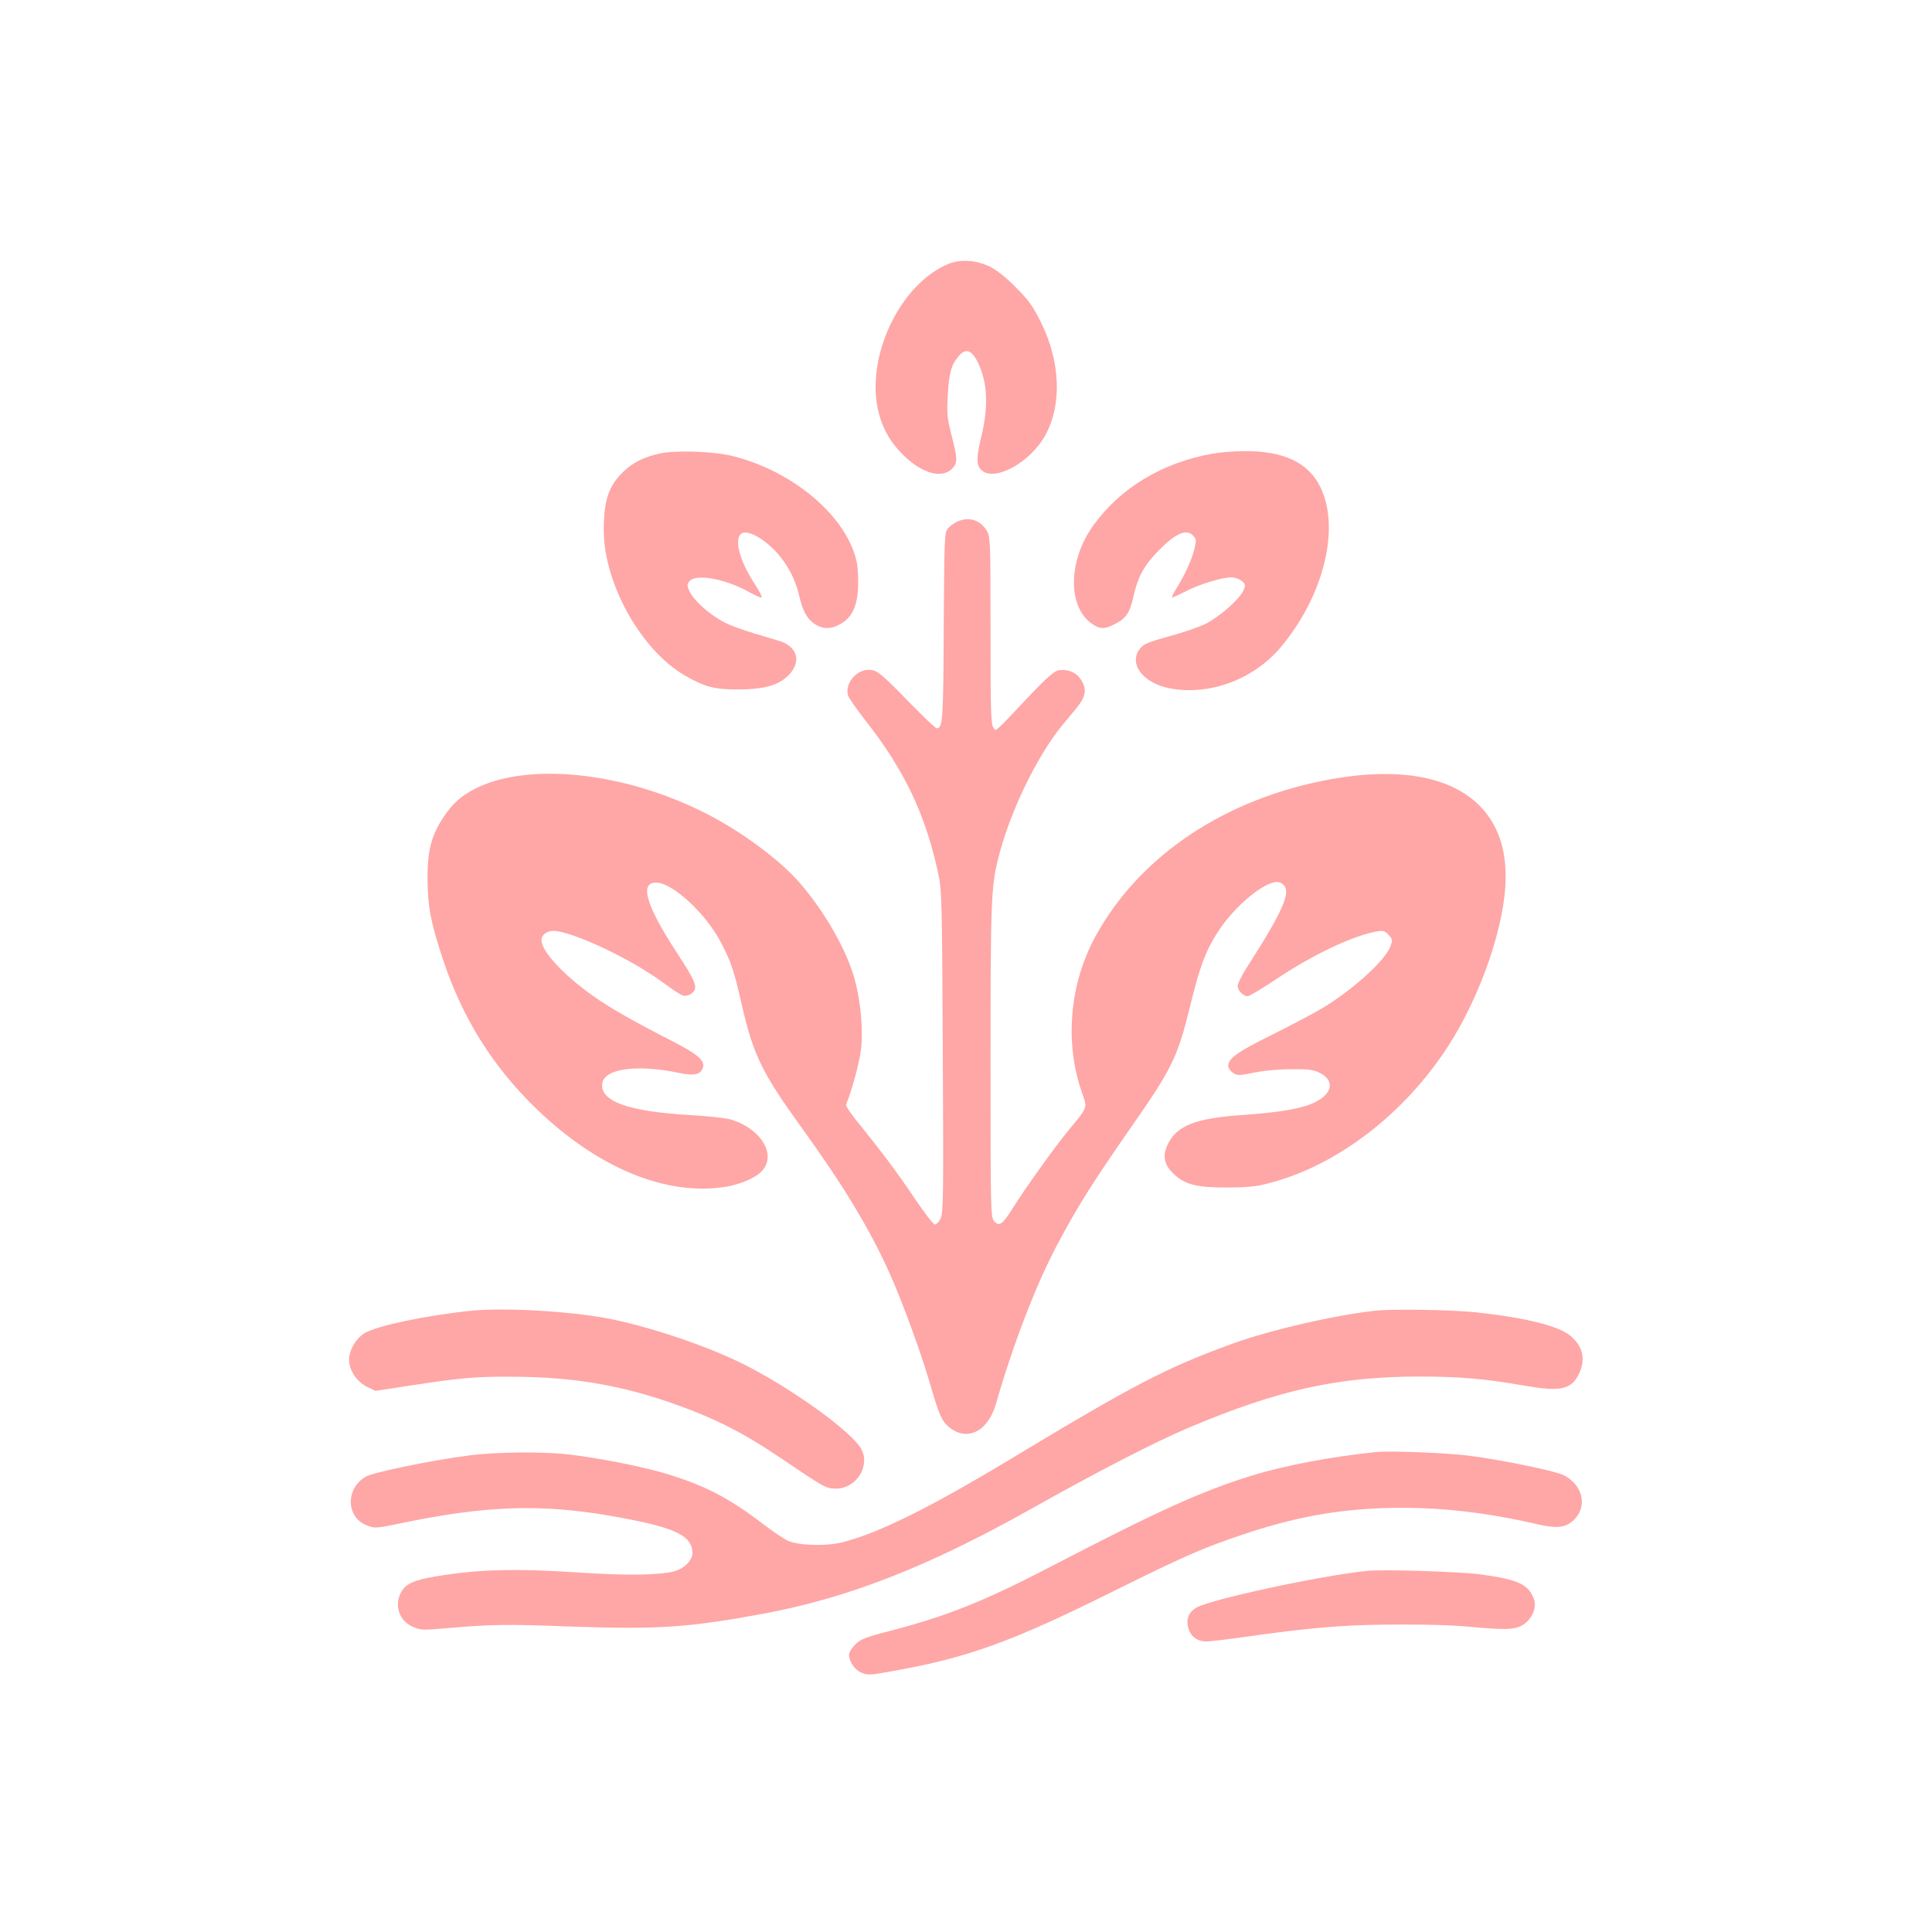 <?xml version="1.0" standalone="no"?>
<!DOCTYPE svg PUBLIC "-//W3C//DTD SVG 20010904//EN"
 "http://www.w3.org/TR/2001/REC-SVG-20010904/DTD/svg10.dtd">
<svg version="1.0" xmlns="http://www.w3.org/2000/svg"
 width="1024pt" height="1024pt" viewBox="0 0 1024 1024"
 preserveAspectRatio="xMidYMid meet">

<g transform="translate(0,1024) scale(0.1,-0.1)"
fill="#ffa6a6" stroke="none">
<path d="M5029 8842 c-257 -104 -442 -491 -374 -780 20 -86 58 -156 119 -220
101 -107 215 -144 271 -87 31 30 31 50 -1 176 -23 89 -26 115 -21 208 6 120
18 167 57 212 38 46 70 36 104 -34 51 -107 56 -234 15 -401 -24 -101 -24 -141
1 -166 68 -68 262 38 342 186 87 161 78 388 -24 594 -43 87 -66 119 -133 186
-48 50 -102 92 -135 109 -72 36 -157 43 -221 17z"/>
<path d="M3495 7836 c-85 -19 -143 -49 -193 -98 -76 -73 -102 -152 -102 -307
0 -282 196 -635 428 -770 108 -63 160 -76 292 -75 120 0 196 20 245 62 87 73
69 165 -38 196 -201 59 -259 79 -312 111 -75 45 -143 110 -162 154 -13 30 -12
35 3 52 36 40 197 9 322 -63 29 -16 56 -28 59 -24 3 3 -13 35 -37 71 -82 125
-111 241 -69 268 29 18 103 -19 166 -81 69 -68 117 -155 139 -250 19 -83 43
-125 86 -152 43 -26 84 -25 133 3 60 34 88 92 93 192 2 45 -1 106 -7 135 -51
239 -328 477 -650 561 -100 27 -312 34 -396 15z"/>
<path d="M6424 7835 c-266 -48 -487 -182 -630 -381 -134 -187 -136 -433 -5
-521 43 -29 65 -29 121 0 58 29 78 59 97 143 24 109 59 171 138 250 86 87 142
111 177 77 19 -20 20 -25 8 -75 -13 -54 -53 -141 -97 -211 -13 -21 -23 -41
-21 -43 3 -2 33 12 69 30 69 37 195 76 245 76 18 0 42 -8 55 -19 21 -17 22
-21 10 -50 -20 -46 -128 -141 -202 -178 -35 -17 -122 -47 -194 -66 -108 -30
-133 -40 -152 -64 -65 -80 16 -186 161 -212 209 -38 439 48 582 216 229 271
319 632 213 850 -64 132 -196 194 -409 192 -52 0 -127 -7 -166 -14z"/>
<path d="M5075 7476 c-16 -7 -39 -23 -50 -36 -19 -21 -20 -38 -23 -519 -2
-497 -5 -541 -37 -541 -7 0 -72 62 -146 138 -151 155 -172 172 -214 172 -67 0
-127 -72 -111 -134 3 -13 43 -70 87 -127 212 -269 323 -501 392 -819 19 -91
20 -135 24 -947 4 -765 3 -854 -12 -882 -8 -17 -22 -31 -30 -31 -8 0 -56 62
-107 138 -87 130 -171 243 -308 412 -33 41 -58 79 -56 85 28 65 70 218 79 289
13 105 -1 257 -33 376 -43 154 -155 352 -288 507 -107 125 -318 281 -511 377
-428 215 -931 267 -1210 127 -78 -40 -121 -78 -171 -153 -64 -96 -85 -179 -84
-328 1 -147 18 -231 80 -420 104 -315 264 -571 496 -796 326 -315 689 -465
1006 -414 76 13 159 48 190 83 80 86 -4 225 -163 273 -27 8 -126 19 -220 24
-325 19 -474 73 -463 166 9 80 180 104 404 58 84 -18 118 -10 130 29 11 35
-29 70 -157 136 -213 108 -341 182 -428 244 -158 113 -271 236 -271 294 0 34
40 56 87 47 122 -22 381 -147 538 -258 121 -87 124 -88 149 -82 14 3 30 15 36
26 14 27 -1 60 -89 195 -168 257 -204 380 -111 377 87 -2 265 -168 342 -319
56 -108 68 -146 113 -342 58 -252 106 -350 311 -634 223 -308 362 -538 469
-775 69 -155 164 -414 214 -585 50 -171 62 -197 100 -230 96 -80 208 -25 250
123 90 314 211 628 323 840 113 212 184 325 403 640 208 298 238 361 304 632
50 203 78 280 139 378 94 152 277 299 337 272 69 -31 33 -123 -181 -457 -24
-38 -44 -79 -44 -91 0 -24 29 -54 53 -54 9 0 76 40 149 89 194 130 410 233
539 255 29 5 39 2 58 -18 21 -22 22 -28 12 -58 -24 -74 -194 -229 -358 -329
-46 -28 -168 -92 -272 -144 -186 -92 -231 -125 -231 -166 0 -10 11 -26 25 -35
24 -16 31 -15 113 1 51 11 133 18 198 18 92 1 117 -3 150 -20 79 -40 67 -109
-26 -155 -69 -34 -179 -53 -388 -68 -246 -17 -344 -56 -392 -154 -30 -63 -21
-108 31 -158 59 -57 125 -73 289 -72 113 1 151 5 231 27 354 96 702 365 931
717 177 271 308 655 308 899 0 106 -16 185 -53 261 -129 263 -473 350 -957
243 -522 -115 -943 -411 -1165 -818 -136 -250 -163 -561 -71 -824 30 -87 34
-75 -70 -201 -73 -89 -230 -307 -297 -415 -55 -87 -72 -98 -99 -66 -17 22 -18
61 -18 845 0 842 3 929 41 1077 60 241 201 534 336 701 21 25 57 69 81 98 49
61 54 99 19 151 -25 38 -76 56 -122 45 -18 -5 -65 -46 -125 -109 -223 -236
-199 -214 -215 -193 -13 17 -15 93 -15 515 0 474 -1 497 -20 528 -34 57 -94
76 -155 49z"/>
<path d="M2500 3293 c-237 -24 -499 -79 -566 -118 -46 -27 -84 -91 -84 -141 0
-55 40 -117 93 -143 l47 -23 168 26 c291 44 352 50 557 49 349 0 632 -54 955
-180 167 -66 295 -134 462 -247 238 -161 246 -166 299 -166 106 0 182 117 135
208 -47 91 -370 324 -626 452 -195 98 -513 204 -730 244 -198 37 -545 56 -710
39z"/>
<path d="M7290 3293 c-214 -23 -558 -102 -761 -176 -346 -126 -514 -213 -1169
-608 -436 -263 -710 -398 -898 -444 -85 -21 -225 -17 -284 8 -20 8 -84 51
-141 95 -181 138 -314 205 -527 267 -127 36 -341 78 -495 96 -142 16 -388 14
-535 -6 -188 -24 -504 -89 -542 -112 -108 -63 -104 -216 7 -258 42 -17 47 -16
192 14 439 91 732 101 1103 36 337 -59 430 -102 430 -198 0 -37 -45 -82 -96
-95 -78 -21 -250 -23 -484 -8 -360 24 -554 19 -785 -20 -109 -19 -151 -37
-176 -78 -42 -69 -16 -155 58 -188 41 -18 53 -19 166 -9 252 22 328 23 670 10
460 -16 621 -6 1012 66 457 84 878 248 1429 557 352 198 665 359 841 433 469
198 787 268 1210 269 226 0 350 -11 570 -49 189 -33 246 -19 286 68 33 75 19
138 -44 194 -63 55 -238 99 -510 128 -131 13 -432 18 -527 8z"/>
<path d="M7295 2544 c-229 -23 -487 -71 -660 -125 -266 -82 -497 -187 -1065
-482 -356 -185 -551 -263 -860 -343 -124 -32 -150 -43 -177 -70 -18 -18 -33
-42 -33 -53 0 -38 30 -82 67 -97 32 -14 47 -13 181 12 388 70 618 154 1157
422 369 183 469 227 677 297 272 92 499 134 763 142 262 8 521 -20 809 -87
101 -23 146 -17 190 26 71 72 45 184 -56 235 -45 23 -337 83 -506 104 -125 15
-413 26 -487 19z"/>
<path d="M7245 1914 c-251 -26 -833 -152 -904 -195 -42 -25 -56 -63 -42 -110
13 -44 48 -69 95 -69 19 0 95 9 168 19 194 29 375 50 528 61 180 13 536 13
685 -1 200 -19 254 -18 297 9 48 30 75 93 58 137 -29 78 -84 103 -280 130
-110 15 -519 28 -605 19z"/>
</g>
</svg>
